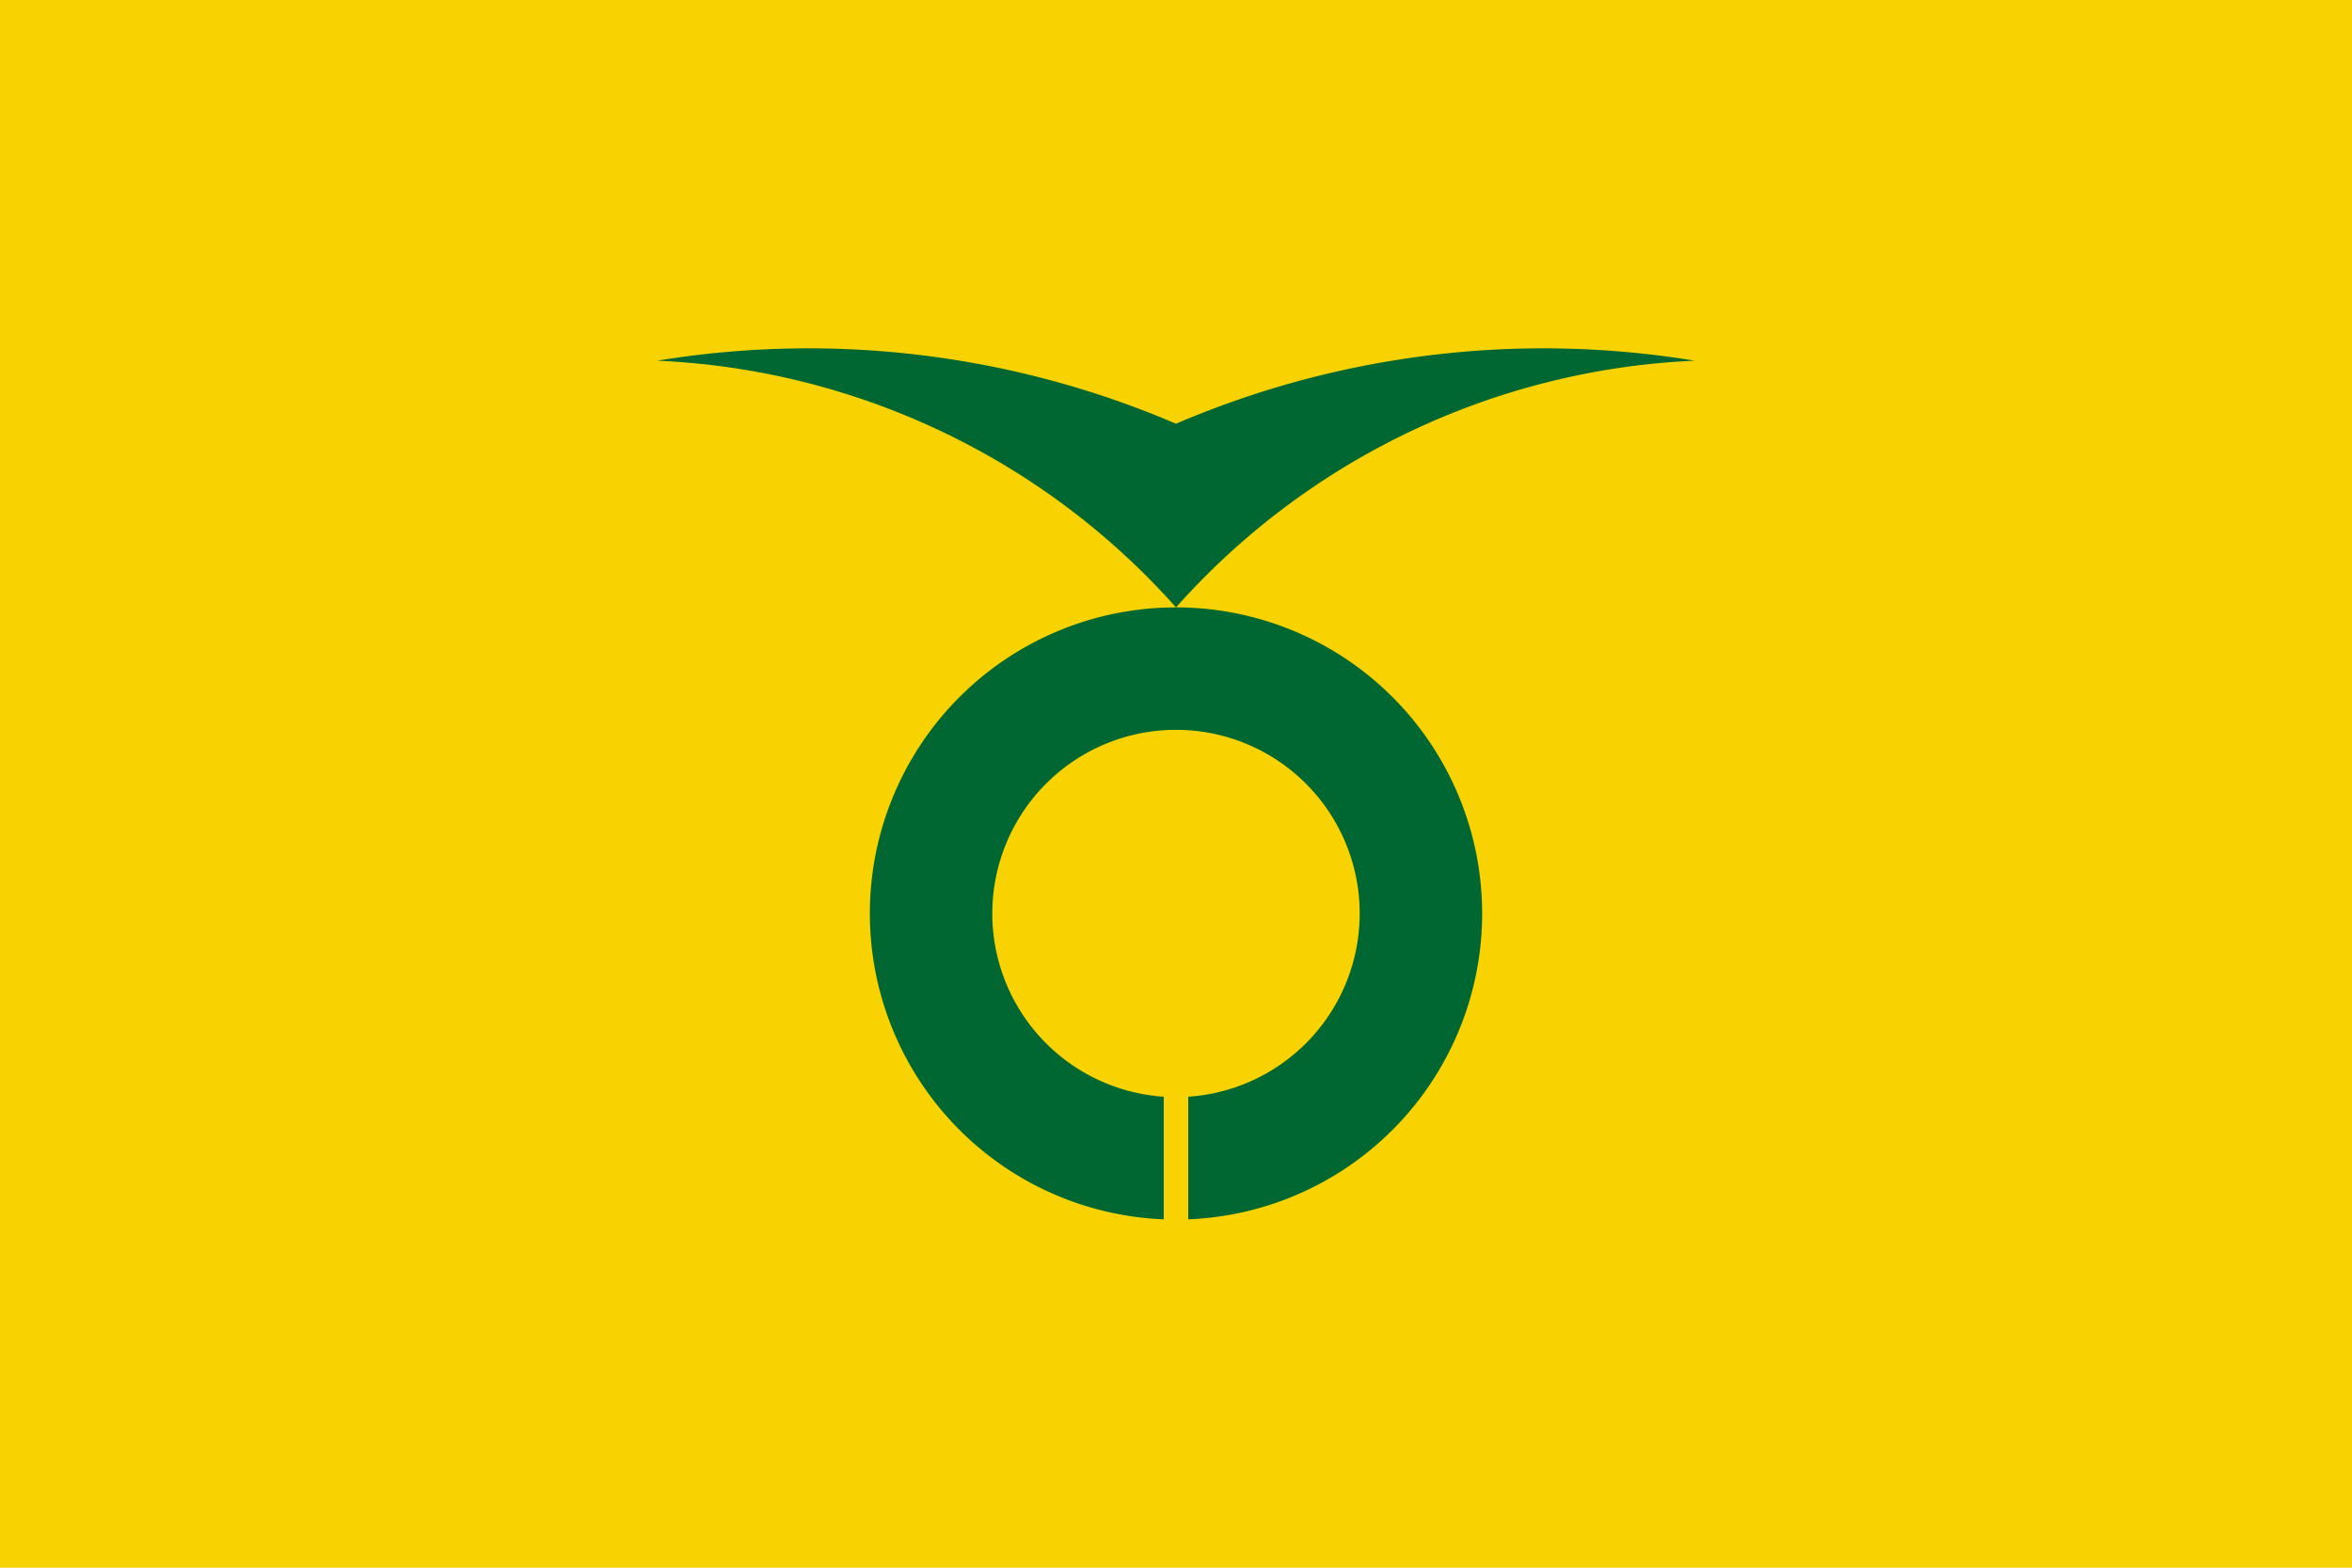 <svg xmlns="http://www.w3.org/2000/svg" width="900" height="600">
<path d="M0 0H900V600H0z" fill="#f8d301"/>
<path d="M0-80A152.315 152.315 0 0 1 84.701-90.299 120.416 120.416 0 0 0 0-50 120.416 120.416 0 0 0-84.701-90.299 152.315 152.315 0 0 1 0-80zM-2 49.96a50 50 0 1 1 4 0V29.933a30 30 0 1 0 -4 0z" fill="#006632" transform="translate(450 349.617) scale(2.343)"/>
</svg>